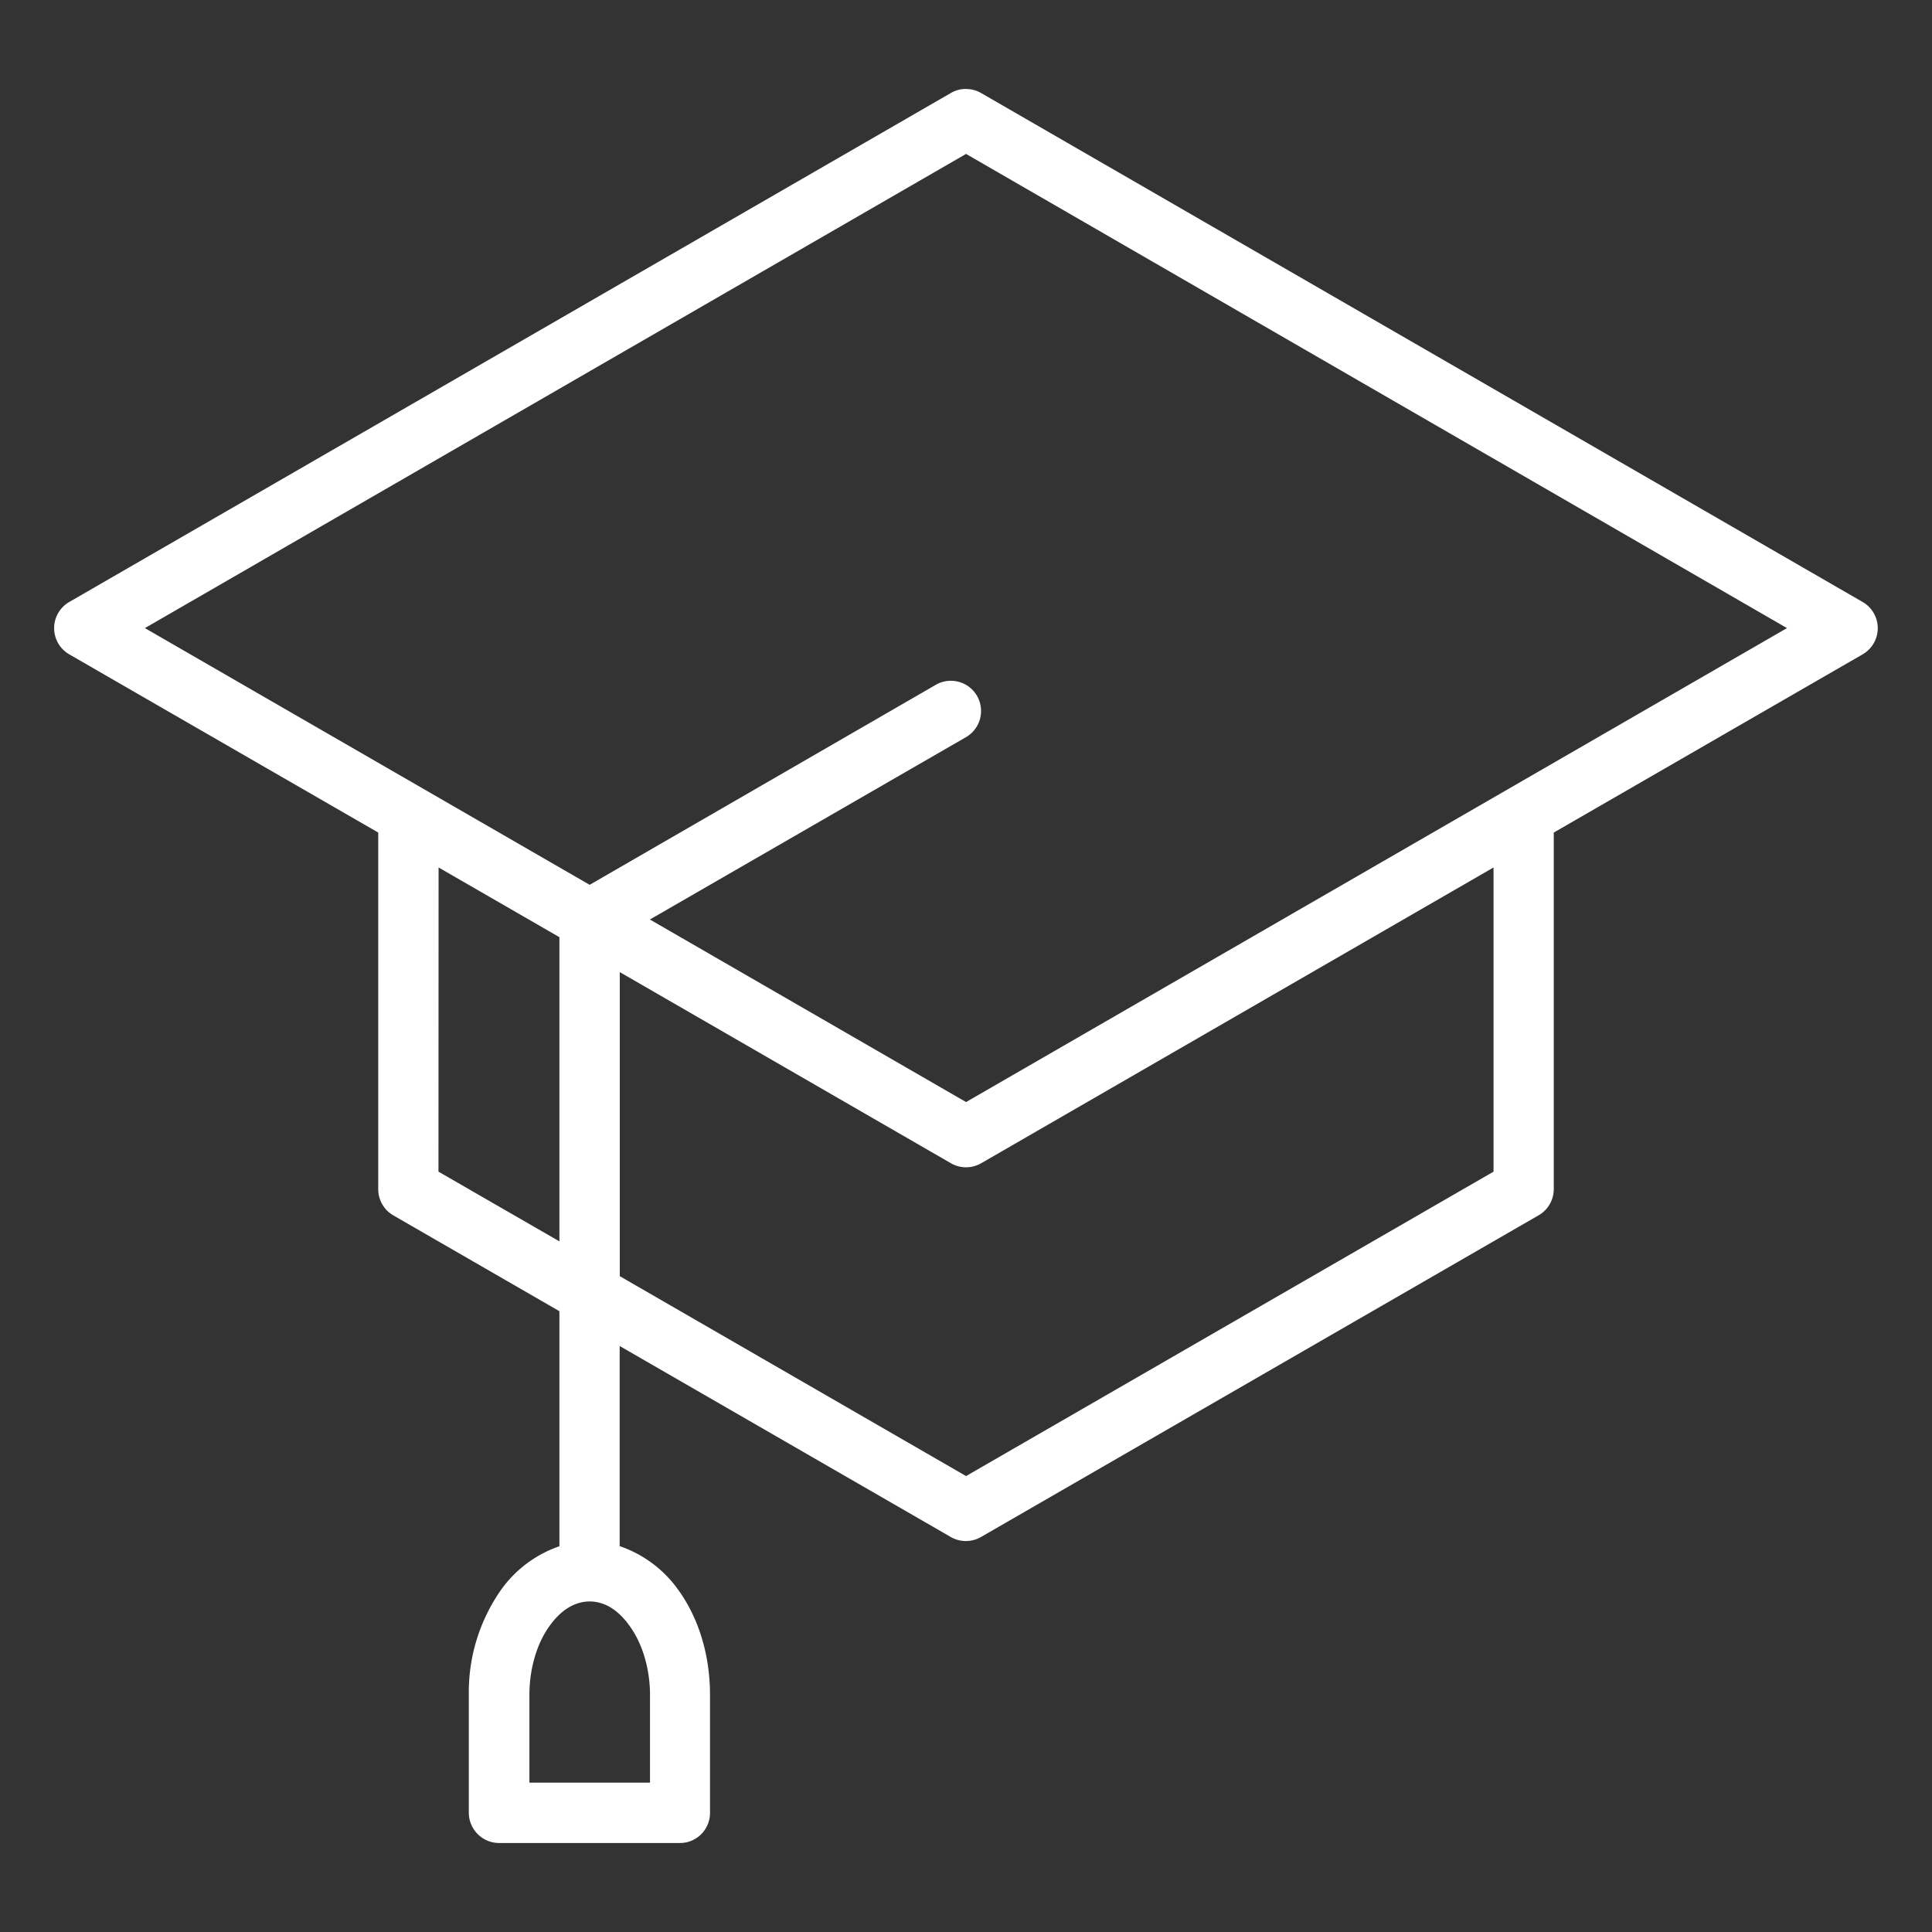<svg xmlns="http://www.w3.org/2000/svg" version="1.1" xmlns:xlink="http://www.w3.org/1999/xlink" width="512" height="512" x="0" y="0" viewBox="0 0 16.933 16.933" style="enable-background:new 0 0 512 512" xml:space="preserve" class=""><rect x="0" y="0" width="16.933" height="16.933" fill="#333333" stroke="none"/><g><path d="M8.474.78a.265.265 0 0 0-.027 0 .265.265 0 0 0-.113.035L.607 5.276a.265.265 0 0 0 0 .459l2.708 1.562v3.126a.265.265 0 0 0 .132.229l1.456.84v2.06a1.046 1.046 0 0 0-.51.38 1.561 1.561 0 0 0-.284.924v1.031c0 .146.118.265.264.266H5.96c.146 0 .264-.12.263-.266v-1.03c0-.353-.1-.677-.28-.925a1.045 1.045 0 0 0-.512-.381v-1.754l2.902 1.674a.265.265 0 0 0 .265 0l4.888-2.82a.265.265 0 0 0 .132-.228V7.297l2.707-1.562a.265.265 0 0 0 0-.459L8.6.816A.265.265 0 0 0 8.474.78zm-.007.569 7.195 4.156-7.195 4.154-2.771-1.6 2.77-1.598a.265.265 0 0 0 .097-.362.265.265 0 0 0-.243-.132.265.265 0 0 0-.118.035L5.168 7.755 1.27 5.505zM3.844 7.603l1.059.611v2.666l-1.06-.611zm9.246 0v2.666l-4.623 2.668-3.035-1.752V8.52l2.902 1.675a.265.265 0 0 0 .266 0zm-7.922 6.433c.123 0 .242.065.347.21.106.143.182.362.182.61v.768H4.64v-.768c0-.248.074-.467.18-.61.105-.145.226-.21.35-.21z" fill="#ffffff" opacity="1" data-original="#000000"></path></g></svg>